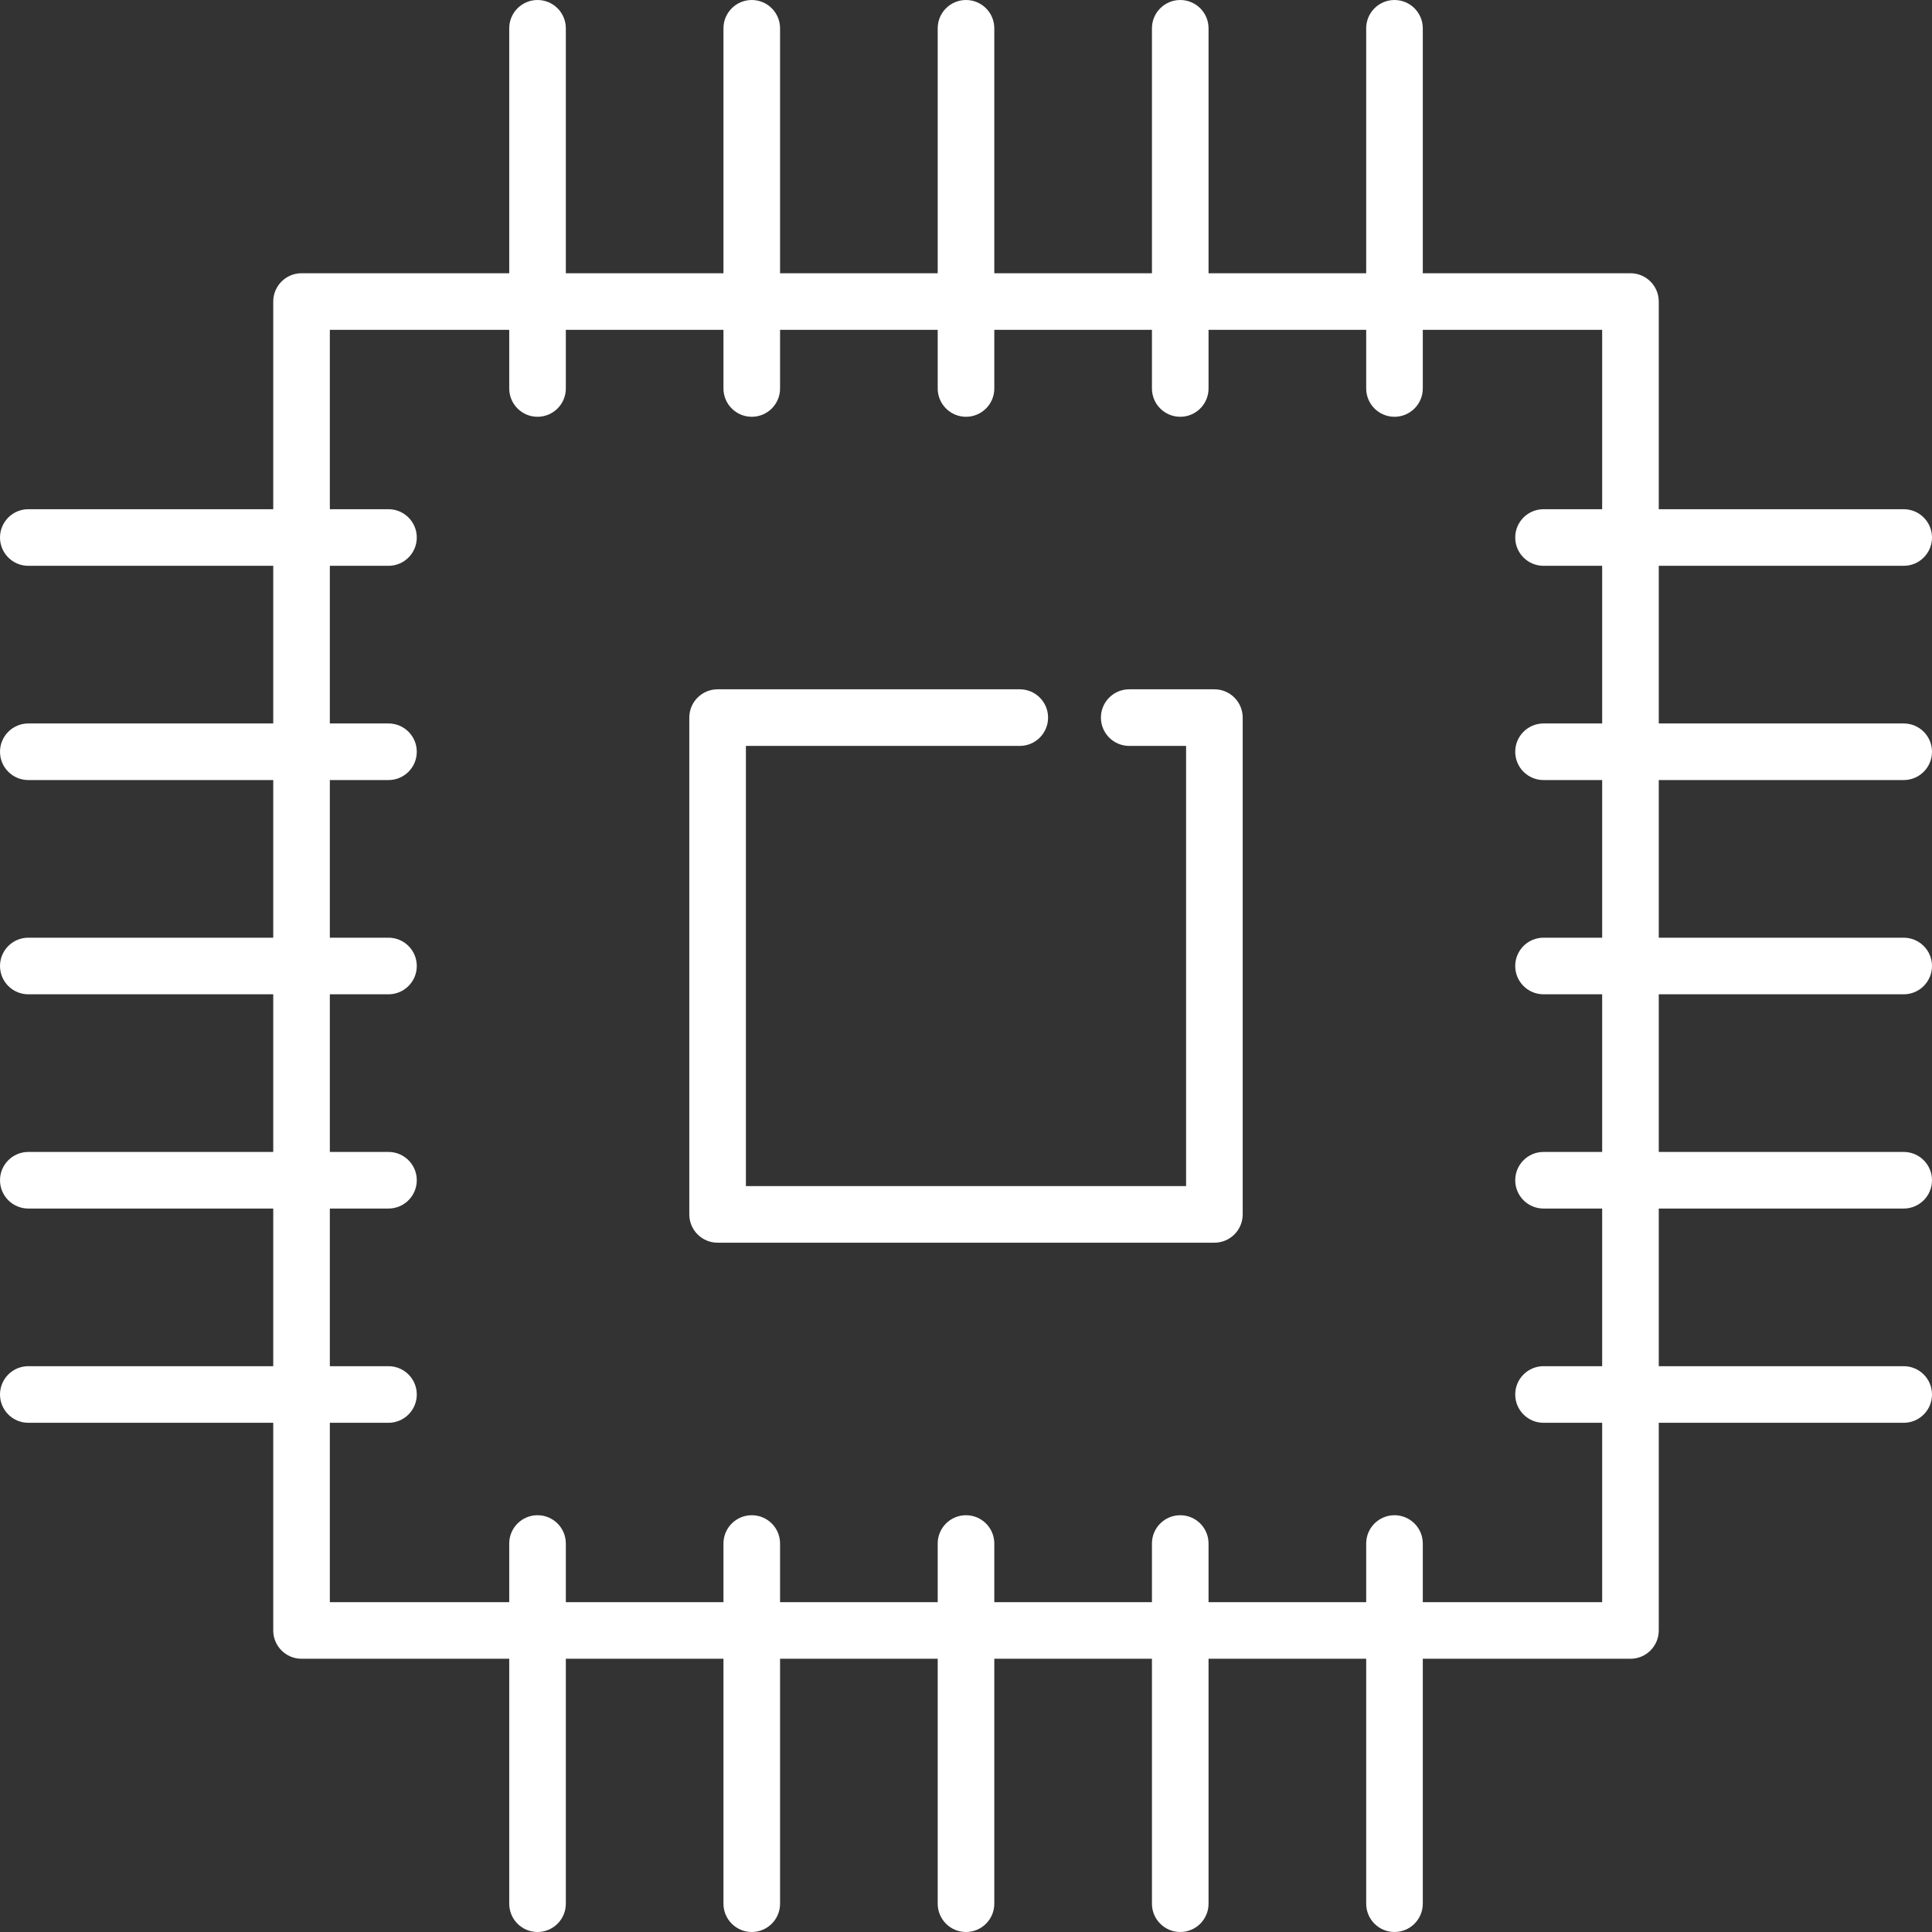 <?xml version="1.0"?>
<svg xmlns="http://www.w3.org/2000/svg" viewBox="0 0 512 512" width="512px" height="512px" class=""><rect x="0" y="0" width="512" height="512" fill="#333333" stroke="none"/><g><path d="m321.828 182.672h-22.574c-4.145 0-7.5 3.359-7.5 7.5s3.355 7.5 7.5 7.5h15.074v116.656h-116.656v-116.656h72.582c4.141 0 7.5-3.359 7.5-7.5s-3.359-7.5-7.5-7.5h-80.082c-4.141 0-7.5 3.359-7.5 7.5v131.656c0 4.141 3.359 7.5 7.5 7.5h131.656c4.141 0 7.5-3.359 7.5-7.5v-131.656c0-4.141-3.359-7.5-7.5-7.5zm0 0" data-original="#000000" class="active-path" data-old_color="#000000" fill="#FFFFFF"/><path d="m504.5 206.723c4.141 0 7.5-3.355 7.5-7.5 0-4.141-3.359-7.5-7.5-7.5h-64.91v-41.777h64.91c4.141 0 7.5-3.355 7.5-7.5 0-4.141-3.359-7.5-7.5-7.5h-64.91v-55.035c0-4.141-3.359-7.5-7.5-7.5h-55.035v-64.91c0-4.141-3.359-7.5-7.5-7.5-4.145 0-7.5 3.359-7.5 7.5v64.91h-41.777v-64.91c0-4.141-3.359-7.5-7.5-7.5s-7.5 3.359-7.5 7.5v64.91h-41.777v-64.91c0-4.141-3.359-7.5-7.5-7.5s-7.5 3.359-7.5 7.5v64.91h-41.777v-64.91c0-4.141-3.355-7.5-7.5-7.5-4.141 0-7.5 3.359-7.5 7.5v64.91h-41.773v-64.91c0-4.141-3.359-7.5-7.5-7.5-4.145 0-7.5 3.359-7.5 7.5v64.91h-55.039c-4.141 0-7.5 3.359-7.5 7.5v55.035h-64.91c-4.141 0-7.5 3.359-7.5 7.5 0 4.145 3.359 7.5 7.5 7.5h64.91v41.777h-64.91c-4.141 0-7.5 3.359-7.5 7.5 0 4.145 3.359 7.5 7.5 7.5h64.91v41.777h-64.91c-4.141 0-7.5 3.359-7.5 7.5s3.359 7.5 7.5 7.5h64.91v41.777h-64.91c-4.141 0-7.5 3.359-7.5 7.5s3.359 7.5 7.5 7.5h64.91v41.777h-64.91c-4.141 0-7.5 3.355-7.5 7.5 0 4.141 3.359 7.5 7.5 7.5h64.91v55.035c0 4.141 3.359 7.5 7.5 7.5h55.039v64.91c0 4.141 3.355 7.5 7.5 7.5 4.141 0 7.5-3.359 7.5-7.5v-64.91h41.773v64.91c0 4.141 3.359 7.5 7.5 7.5 4.145 0 7.5-3.359 7.5-7.5v-64.91h41.777v64.91c0 4.141 3.359 7.5 7.5 7.5s7.5-3.359 7.5-7.5v-64.91h41.777v64.91c0 4.141 3.359 7.5 7.5 7.5s7.5-3.359 7.5-7.5v-64.91h41.777v64.91c0 4.141 3.355 7.5 7.5 7.5 4.141 0 7.5-3.359 7.5-7.5v-64.91h55.035c4.141 0 7.5-3.359 7.5-7.5v-55.035h64.91c4.141 0 7.5-3.359 7.5-7.5 0-4.145-3.359-7.5-7.5-7.5h-64.91v-41.777h64.91c4.141 0 7.5-3.359 7.5-7.5s-3.359-7.5-7.5-7.5h-64.91v-41.777h64.91c4.141 0 7.5-3.359 7.5-7.5s-3.359-7.5-7.5-7.5h-64.91v-41.777zm-79.91 41.777h-15.539c-4.145 0-7.5 3.359-7.5 7.5s3.355 7.5 7.5 7.5h15.539v41.777h-15.539c-4.145 0-7.5 3.359-7.5 7.5s3.355 7.5 7.5 7.5h15.539v41.777h-15.539c-4.145 0-7.5 3.355-7.5 7.5 0 4.141 3.355 7.5 7.5 7.5h15.539v47.535h-47.535v-15.539c0-4.145-3.359-7.5-7.5-7.5-4.145 0-7.5 3.355-7.5 7.5v15.539h-41.777v-15.539c0-4.145-3.359-7.5-7.5-7.5s-7.5 3.355-7.5 7.5v15.539h-41.777v-15.539c0-4.145-3.359-7.5-7.5-7.5s-7.5 3.355-7.5 7.5v15.539h-41.777v-15.539c0-4.145-3.355-7.5-7.5-7.5-4.141 0-7.5 3.355-7.5 7.5v15.539h-41.773v-15.539c0-4.145-3.359-7.5-7.5-7.5-4.145 0-7.5 3.355-7.5 7.5v15.539h-47.539v-47.535h15.539c4.145 0 7.5-3.359 7.5-7.5 0-4.145-3.355-7.5-7.5-7.5h-15.539v-41.777h15.539c4.145 0 7.5-3.359 7.5-7.5s-3.355-7.5-7.5-7.5h-15.539v-41.777h15.539c4.145 0 7.5-3.359 7.5-7.5s-3.355-7.5-7.5-7.5h-15.539v-41.777h15.539c4.145 0 7.5-3.355 7.5-7.5 0-4.141-3.355-7.5-7.5-7.5h-15.539v-41.777h15.539c4.145 0 7.5-3.355 7.5-7.5 0-4.141-3.355-7.5-7.5-7.5h-15.539v-47.535h47.539v15.539c0 4.145 3.355 7.5 7.5 7.5 4.141 0 7.5-3.355 7.5-7.5v-15.539h41.773v15.539c0 4.145 3.359 7.5 7.5 7.5 4.145 0 7.5-3.355 7.5-7.5v-15.539h41.777v15.539c0 4.145 3.359 7.5 7.5 7.5s7.5-3.355 7.5-7.5v-15.539h41.777v15.539c0 4.145 3.359 7.5 7.5 7.5s7.5-3.355 7.5-7.5v-15.539h41.777v15.539c0 4.145 3.355 7.5 7.5 7.5 4.141 0 7.5-3.355 7.5-7.5v-15.539h47.535v47.535h-15.539c-4.145 0-7.5 3.359-7.5 7.5 0 4.145 3.355 7.5 7.5 7.5h15.539v41.777h-15.539c-4.145 0-7.5 3.359-7.5 7.5 0 4.145 3.355 7.5 7.5 7.5h15.539zm0 0" data-original="#000000" class="active-path" data-old_color="#000000" fill="#FFFFFF"/></g> </svg>
